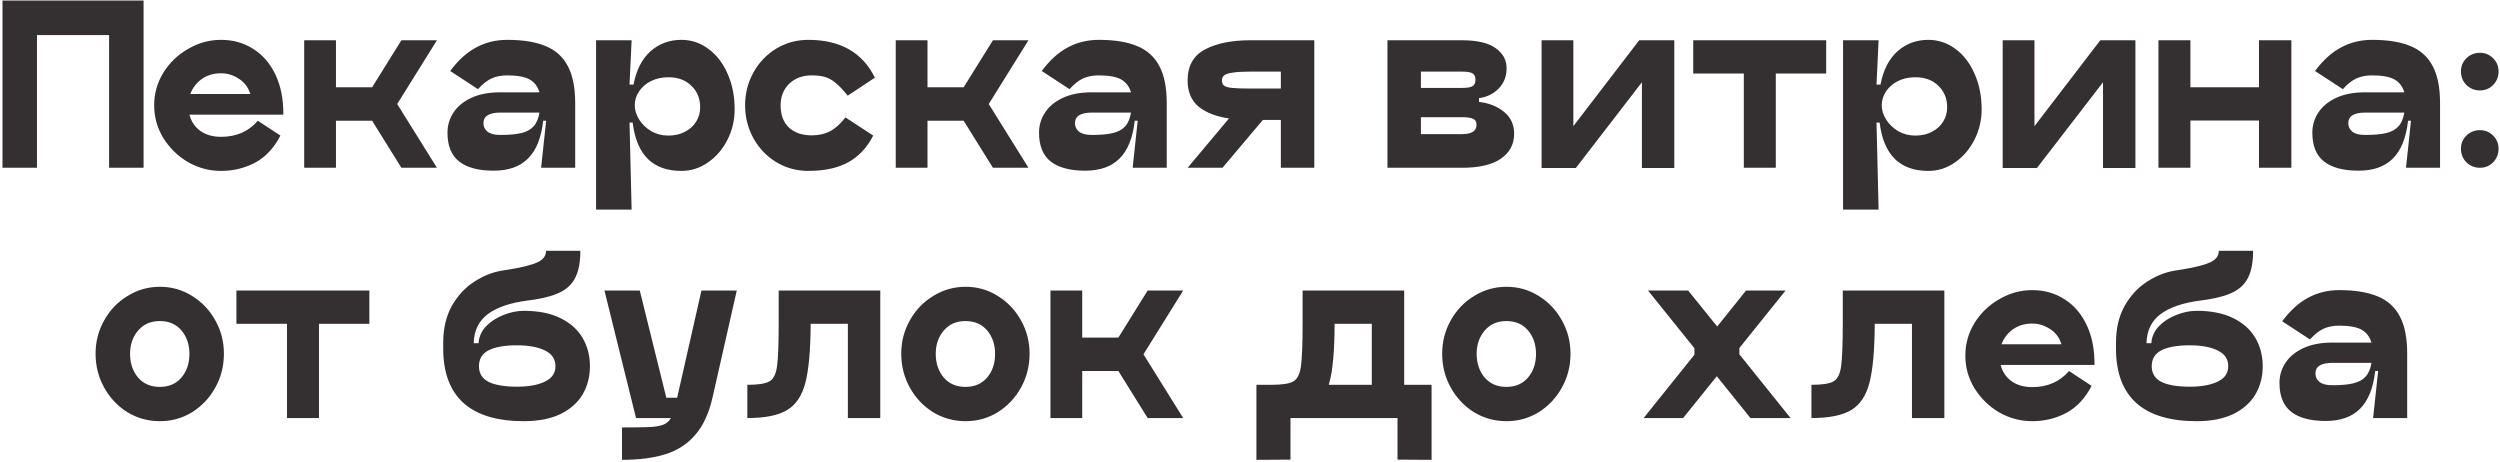 <?xml version="1.0" encoding="UTF-8"?> <svg xmlns="http://www.w3.org/2000/svg" width="909" height="168" viewBox="0 0 909 168" fill="none"><path d="M52.207 0.2V61H39.667V12.74H13.447V61H0.907V0.2H52.207ZM68.896 41.696C69.504 44.128 70.796 46.079 72.772 47.548C74.799 49.017 77.332 49.752 80.372 49.752C85.945 49.752 90.404 47.801 93.748 43.9L101.956 49.296C99.676 53.755 96.636 57.023 92.836 59.1C89.036 61.127 84.881 62.14 80.372 62.14C76.116 62.14 72.113 61.076 68.364 58.948C64.665 56.769 61.676 53.856 59.396 50.208C57.167 46.56 56.052 42.583 56.052 38.276C56.052 34.02 57.167 30.068 59.396 26.42C61.676 22.772 64.691 19.884 68.44 17.756C72.189 15.577 76.167 14.488 80.372 14.488C84.78 14.488 88.707 15.603 92.152 17.832C95.597 20.011 98.283 23.152 100.208 27.256C102.133 31.36 103.071 36.173 103.02 41.696H68.896ZM80.372 26.648C77.636 26.648 75.28 27.357 73.304 28.776C71.379 30.195 70.011 31.993 69.2 34.172H91.012C90.252 31.74 88.859 29.891 86.832 28.624C84.856 27.307 82.703 26.648 80.372 26.648ZM158.863 14.64L144.423 37.82L158.863 61H145.943L135.303 43.9H122.155V61H110.603V14.64H122.155V31.74H135.303L145.943 14.64H158.863ZM184.44 14.488C190.166 14.488 194.827 15.248 198.424 16.768C202.022 18.237 204.707 20.669 206.48 24.064C208.254 27.408 209.14 31.892 209.14 37.516V61H196.752L198.576 43.9H197.512C196.803 50.132 194.954 54.717 191.964 57.656C189.026 60.595 184.871 62.064 179.5 62.064C173.978 62.064 169.798 60.949 166.96 58.72C164.123 56.491 162.704 52.995 162.704 48.232C162.704 45.597 163.414 43.191 164.832 41.012C166.251 38.783 168.404 36.984 171.292 35.616C174.18 34.248 177.727 33.564 181.932 33.564H196.144C195.486 31.385 194.27 29.815 192.496 28.852C190.723 27.889 188.038 27.408 184.44 27.408C182.211 27.408 180.286 27.788 178.664 28.548C177.043 29.308 175.422 30.6 173.8 32.424L163.692 25.812C166.631 21.86 169.798 18.997 173.192 17.224C176.587 15.4 180.336 14.488 184.44 14.488ZM181.932 49.068C185.124 49.068 187.658 48.84 189.532 48.384C191.458 47.928 192.952 47.117 194.016 45.952C195.08 44.787 195.79 43.115 196.144 40.936H181.932C177.828 40.936 175.776 42.228 175.776 44.812C175.776 46.028 176.258 47.041 177.22 47.852C178.234 48.663 179.804 49.068 181.932 49.068ZM247.744 14.488C251.341 14.488 254.609 15.577 257.548 17.756C260.537 19.935 262.868 22.949 264.54 26.8C266.262 30.651 267.124 34.983 267.124 39.796C267.124 43.647 266.262 47.295 264.54 50.74C262.817 54.185 260.461 56.947 257.472 59.024C254.533 61.101 251.29 62.14 247.744 62.14C237.357 62.14 231.454 56.288 230.036 44.584H228.896L229.656 76.2H216.736V14.64H229.656L228.896 30.752H230.34C231.353 25.483 233.405 21.455 236.496 18.668C239.637 15.881 243.386 14.488 247.744 14.488ZM243.032 49.296C245.312 49.296 247.313 48.84 249.036 47.928C250.809 47.016 252.177 45.775 253.14 44.204C254.102 42.633 254.584 40.911 254.584 39.036C254.584 35.844 253.52 33.235 251.392 31.208C249.314 29.131 246.528 28.092 243.032 28.092C240.701 28.092 238.598 28.548 236.724 29.46C234.9 30.372 233.456 31.613 232.392 33.184C231.328 34.755 230.796 36.452 230.796 38.276C230.796 39.999 231.328 41.721 232.392 43.444C233.456 45.167 234.925 46.585 236.8 47.7C238.674 48.764 240.752 49.296 243.032 49.296ZM317.503 49.296C315.274 53.653 312.234 56.896 308.383 59.024C304.583 61.101 299.745 62.14 293.867 62.14C289.662 62.14 285.786 61.076 282.239 58.948C278.743 56.82 275.982 53.932 273.955 50.284C271.929 46.585 270.915 42.583 270.915 38.276C270.915 33.969 271.929 29.992 273.955 26.344C275.982 22.696 278.743 19.808 282.239 17.68C285.786 15.552 289.662 14.488 293.867 14.488C305.521 14.488 313.602 19.073 318.111 28.244L308.231 34.78C306.559 32.703 305.065 31.132 303.747 30.068C302.43 29.004 301.113 28.295 299.795 27.94C298.529 27.585 296.983 27.408 295.159 27.408C291.815 27.408 289.079 28.421 286.951 30.448C284.874 32.475 283.835 35.084 283.835 38.276C283.835 41.772 284.849 44.483 286.875 46.408C288.953 48.283 291.714 49.22 295.159 49.22C297.693 49.22 299.922 48.713 301.847 47.7C303.823 46.636 305.673 44.964 307.395 42.684L317.503 49.296ZM373.949 14.64L359.509 37.82L373.949 61H361.029L350.389 43.9H337.241V61H325.689V14.64H337.241V31.74H350.389L361.029 14.64H373.949ZM399.526 14.488C405.252 14.488 409.913 15.248 413.51 16.768C417.108 18.237 419.793 20.669 421.566 24.064C423.34 27.408 424.226 31.892 424.226 37.516V61H411.838L413.662 43.9H412.598C411.889 50.132 410.04 54.717 407.05 57.656C404.112 60.595 399.957 62.064 394.586 62.064C389.064 62.064 384.884 60.949 382.046 58.72C379.209 56.491 377.79 52.995 377.79 48.232C377.79 45.597 378.5 43.191 379.918 41.012C381.337 38.783 383.49 36.984 386.378 35.616C389.266 34.248 392.813 33.564 397.018 33.564H411.23C410.572 31.385 409.356 29.815 407.582 28.852C405.809 27.889 403.124 27.408 399.526 27.408C397.297 27.408 395.372 27.788 393.75 28.548C392.129 29.308 390.508 30.6 388.886 32.424L378.778 25.812C381.717 21.86 384.884 18.997 388.278 17.224C391.673 15.4 395.422 14.488 399.526 14.488ZM397.018 49.068C400.21 49.068 402.744 48.84 404.618 48.384C406.544 47.928 408.038 47.117 409.102 45.952C410.166 44.787 410.876 43.115 411.23 40.936H397.018C392.914 40.936 390.862 42.228 390.862 44.812C390.862 46.028 391.344 47.041 392.306 47.852C393.32 48.663 394.89 49.068 397.018 49.068ZM477.877 14.64V61H465.717V43.596H459.181L444.513 61H431.821L446.869 43.064C442.259 42.405 438.585 40.987 435.849 38.808C433.164 36.579 431.821 33.387 431.821 29.232C431.821 23.963 433.924 20.213 438.129 17.984C442.335 15.755 447.807 14.64 454.545 14.64H477.877ZM444.285 29.232C444.285 30.093 444.539 30.727 445.045 31.132C445.603 31.537 446.591 31.816 448.009 31.968C449.428 32.12 451.607 32.196 454.545 32.196H465.717V26.04H454.545C451.759 26.04 449.631 26.167 448.161 26.42C446.692 26.623 445.679 26.952 445.121 27.408C444.564 27.864 444.285 28.472 444.285 29.232ZM531.614 14.64C537.136 14.64 541.215 15.603 543.85 17.528C546.484 19.403 547.802 21.835 547.802 24.824C547.802 27.763 546.839 30.22 544.914 32.196C543.039 34.121 540.658 35.287 537.77 35.692V37.06C541.367 37.465 544.382 38.656 546.814 40.632C549.296 42.608 550.538 45.268 550.538 48.612C550.538 52.463 548.916 55.503 545.674 57.732C542.482 59.911 537.795 61 531.614 61H504.482V14.64H531.614ZM531.614 31.968C533.387 31.968 534.628 31.765 535.338 31.36C536.098 30.955 536.478 30.169 536.478 29.004C536.478 27.839 536.098 27.053 535.338 26.648C534.628 26.243 533.387 26.04 531.614 26.04H516.642V31.968H531.614ZM531.614 48.764C535.11 48.764 536.858 47.649 536.858 45.42C536.858 44.305 536.452 43.571 535.642 43.216C534.831 42.811 533.488 42.608 531.614 42.608H516.642V48.764H531.614ZM608.779 14.64V61.076H596.999V29.916L572.983 61.076H560.443L560.519 61V14.64H572.071V45.876L596.011 14.64H608.779ZM663.997 14.64V26.724H645.681V61H634.053V26.724H615.661V14.64H663.997ZM701.146 14.488C704.743 14.488 708.011 15.577 710.95 17.756C713.939 19.935 716.27 22.949 717.942 26.8C719.665 30.651 720.526 34.983 720.526 39.796C720.526 43.647 719.665 47.295 717.942 50.74C716.219 54.185 713.863 56.947 710.874 59.024C707.935 61.101 704.693 62.14 701.146 62.14C690.759 62.14 684.857 56.288 683.438 44.584H682.298L683.058 76.2H670.138V14.64H683.058L682.298 30.752H683.742C684.755 25.483 686.807 21.455 689.898 18.668C693.039 15.881 696.789 14.488 701.146 14.488ZM696.434 49.296C698.714 49.296 700.715 48.84 702.438 47.928C704.211 47.016 705.579 45.775 706.542 44.204C707.505 42.633 707.986 40.911 707.986 39.036C707.986 35.844 706.922 33.235 704.794 31.208C702.717 29.131 699.93 28.092 696.434 28.092C694.103 28.092 692.001 28.548 690.126 29.46C688.302 30.372 686.858 31.613 685.794 33.184C684.73 34.755 684.198 36.452 684.198 38.276C684.198 39.999 684.73 41.721 685.794 43.444C686.858 45.167 688.327 46.585 690.202 47.7C692.077 48.764 694.154 49.296 696.434 49.296ZM776.439 14.64V61.076H764.659V29.916L740.643 61.076H728.103L728.179 61V14.64H739.731V45.876L763.671 14.64H776.439ZM821.362 14.64H833.142V61H821.362V43.824H796.434V61H784.806V14.64H796.434V31.74H821.362V14.64ZM862.503 14.488C868.228 14.488 872.889 15.248 876.487 16.768C880.084 18.237 882.769 20.669 884.543 24.064C886.316 27.408 887.203 31.892 887.203 37.516V61H874.815L876.639 43.9H875.575C874.865 50.132 873.016 54.717 870.027 57.656C867.088 60.595 862.933 62.064 857.563 62.064C852.04 62.064 847.86 60.949 845.023 58.72C842.185 56.491 840.767 52.995 840.767 48.232C840.767 45.597 841.476 43.191 842.895 41.012C844.313 38.783 846.467 36.984 849.355 35.616C852.243 34.248 855.789 33.564 859.995 33.564H874.207C873.548 31.385 872.332 29.815 870.559 28.852C868.785 27.889 866.1 27.408 862.503 27.408C860.273 27.408 858.348 27.788 856.727 28.548C855.105 29.308 853.484 30.6 851.863 32.424L841.755 25.812C844.693 21.86 847.86 18.997 851.255 17.224C854.649 15.4 858.399 14.488 862.503 14.488ZM859.995 49.068C863.187 49.068 865.72 48.84 867.595 48.384C869.52 47.928 871.015 47.117 872.079 45.952C873.143 44.787 873.852 43.115 874.207 40.936H859.995C855.891 40.936 853.839 42.228 853.839 44.812C853.839 46.028 854.32 47.041 855.283 47.852C856.296 48.663 857.867 49.068 859.995 49.068ZM901.714 32.88C899.789 32.88 898.142 32.221 896.774 30.904C895.457 29.536 894.798 27.889 894.798 25.964C894.798 24.089 895.457 22.493 896.774 21.176C898.142 19.859 899.789 19.2 901.714 19.2C903.589 19.2 905.185 19.859 906.502 21.176C907.819 22.493 908.478 24.089 908.478 25.964C908.478 27.889 907.819 29.536 906.502 30.904C905.185 32.221 903.589 32.88 901.714 32.88ZM901.714 61C899.789 61 898.142 60.341 896.774 59.024C895.457 57.656 894.798 56.009 894.798 54.084C894.798 52.209 895.457 50.613 896.774 49.296C898.142 47.979 899.789 47.32 901.714 47.32C903.589 47.32 905.185 47.979 906.502 49.296C907.819 50.613 908.478 52.209 908.478 54.084C908.478 56.009 907.819 57.656 906.502 59.024C905.185 60.341 903.589 61 901.714 61ZM58.159 153.14C53.852 153.14 49.901 152.051 46.303 149.872C42.757 147.643 39.944 144.653 37.867 140.904C35.79 137.155 34.751 133.051 34.751 128.592C34.751 124.235 35.79 120.207 37.867 116.508C39.944 112.759 42.782 109.795 46.379 107.616C49.977 105.387 53.903 104.272 58.159 104.272C62.415 104.272 66.317 105.387 69.863 107.616C73.41 109.795 76.222 112.759 78.299 116.508C80.376 120.207 81.415 124.235 81.415 128.592C81.415 133.051 80.376 137.155 78.299 140.904C76.222 144.653 73.41 147.643 69.863 149.872C66.317 152.051 62.415 153.14 58.159 153.14ZM58.083 140.676C61.427 140.676 64.062 139.536 65.987 137.256C67.912 134.976 68.875 132.113 68.875 128.668C68.875 125.273 67.912 122.436 65.987 120.156C64.062 117.876 61.427 116.736 58.083 116.736C54.79 116.736 52.155 117.901 50.179 120.232C48.254 122.512 47.291 125.324 47.291 128.668C47.291 132.063 48.254 134.925 50.179 137.256C52.155 139.536 54.79 140.676 58.083 140.676ZM134.298 105.64V117.724H115.982V152H104.354V117.724H85.962V105.64H134.298ZM161.151 124.64C161.151 119.472 162.19 115.013 164.267 111.264C166.395 107.515 169.106 104.576 172.399 102.448C175.743 100.269 179.214 98.901 182.811 98.344L185.243 97.964C189.955 97.204 193.35 96.343 195.427 95.38C197.504 94.417 198.543 93.024 198.543 91.2H211.007C211.007 95.152 210.45 98.293 209.335 100.624C208.271 102.955 206.548 104.753 204.167 106.02C201.836 107.287 198.594 108.249 194.439 108.908L191.779 109.288C185.496 110.099 180.683 111.745 177.339 114.228C174.046 116.711 172.348 120.232 172.247 124.792H173.995C174.147 122.461 175.059 120.409 176.731 118.636C178.454 116.863 180.556 115.495 183.039 114.532C185.572 113.519 188.055 113.012 190.487 113.012C195.756 113.012 200.19 113.899 203.787 115.672C207.384 117.445 210.07 119.852 211.843 122.892C213.616 125.932 214.503 129.352 214.503 133.152C214.503 136.952 213.616 140.372 211.843 143.412C210.07 146.401 207.384 148.783 203.787 150.556C200.19 152.279 195.756 153.14 190.487 153.14C180.759 153.14 173.438 150.936 168.523 146.528C163.608 142.069 161.151 135.483 161.151 126.768V124.64ZM174.147 133.152C174.147 135.736 175.312 137.636 177.643 138.852C180.024 140.017 183.47 140.6 187.979 140.6C192.184 140.6 195.554 139.992 198.087 138.776C200.671 137.56 201.963 135.685 201.963 133.152C201.963 130.568 200.696 128.668 198.163 127.452C195.63 126.185 192.235 125.552 187.979 125.552C183.47 125.552 180.024 126.16 177.643 127.376C175.312 128.592 174.147 130.517 174.147 133.152ZM267.887 105.64L259.071 144.552C257.753 150.328 255.651 154.863 252.763 158.156C249.925 161.449 246.328 163.78 241.971 165.148C237.613 166.516 232.344 167.2 226.163 167.2V155.42C230.976 155.42 234.371 155.369 236.347 155.268C238.323 155.167 239.919 154.888 241.135 154.432C242.351 153.976 243.288 153.165 243.947 152H231.255L219.779 105.64H232.623L242.275 144.628H246.227V144.552L255.043 105.64H267.887ZM320.068 152H308.288V117.724H294.76C294.709 127.199 294.076 134.317 292.86 139.08C291.644 143.843 289.414 147.187 286.172 149.112C282.98 151.037 278.166 152 271.732 152V139.916C275.633 139.916 278.293 139.511 279.712 138.7C281.181 137.889 282.118 136.065 282.524 133.228C282.929 130.34 283.132 124.969 283.132 117.116V105.64H320.068V152ZM351.101 153.14C346.794 153.14 342.842 152.051 339.245 149.872C335.698 147.643 332.886 144.653 330.809 140.904C328.731 137.155 327.693 133.051 327.693 128.592C327.693 124.235 328.731 120.207 330.809 116.508C332.886 112.759 335.723 109.795 339.321 107.616C342.918 105.387 346.845 104.272 351.101 104.272C355.357 104.272 359.258 105.387 362.805 107.616C366.351 109.795 369.163 112.759 371.241 116.508C373.318 120.207 374.357 124.235 374.357 128.592C374.357 133.051 373.318 137.155 371.241 140.904C369.163 144.653 366.351 147.643 362.805 149.872C359.258 152.051 355.357 153.14 351.101 153.14ZM351.025 140.676C354.369 140.676 357.003 139.536 358.929 137.256C360.854 134.976 361.817 132.113 361.817 128.668C361.817 125.273 360.854 122.436 358.929 120.156C357.003 117.876 354.369 116.736 351.025 116.736C347.731 116.736 345.097 117.901 343.121 120.232C341.195 122.512 340.233 125.324 340.233 128.668C340.233 132.063 341.195 134.925 343.121 137.256C345.097 139.536 347.731 140.676 351.025 140.676ZM430.206 105.64L415.766 128.82L430.206 152H417.286L406.646 134.9H393.498V152H381.946V105.64H393.498V122.74H406.646L417.286 105.64H430.206ZM520.521 139.916V167.2L508.133 167.124V152H469.221V167.124L456.833 167.2V139.916H462.229C466.131 139.916 468.791 139.511 470.209 138.7C471.679 137.889 472.616 136.065 473.021 133.228C473.427 130.34 473.629 124.969 473.629 117.116V105.64H510.565V139.916H520.521ZM498.785 139.916V117.724H485.257C485.257 122.841 485.08 127.199 484.725 130.796C484.421 134.393 483.889 137.433 483.129 139.916H498.785ZM547.78 153.14C543.474 153.14 539.522 152.051 535.924 149.872C532.378 147.643 529.566 144.653 527.488 140.904C525.411 137.155 524.372 133.051 524.372 128.592C524.372 124.235 525.411 120.207 527.488 116.508C529.566 112.759 532.403 109.795 536 107.616C539.598 105.387 543.524 104.272 547.78 104.272C552.036 104.272 555.938 105.387 559.484 107.616C563.031 109.795 565.843 112.759 567.92 116.508C569.998 120.207 571.036 124.235 571.036 128.592C571.036 133.051 569.998 137.155 567.92 140.904C565.843 144.653 563.031 147.643 559.484 149.872C555.938 152.051 552.036 153.14 547.78 153.14ZM547.704 140.676C551.048 140.676 553.683 139.536 555.608 137.256C557.534 134.976 558.496 132.113 558.496 128.668C558.496 125.273 557.534 122.436 555.608 120.156C553.683 117.876 551.048 116.736 547.704 116.736C544.411 116.736 541.776 117.901 539.8 120.232C537.875 122.512 536.912 125.324 536.912 128.668C536.912 132.063 537.875 134.925 539.8 137.256C541.776 139.536 544.411 140.676 547.704 140.676ZM651.054 152H636.462L624.226 136.8L611.99 152H597.626L616.094 128.972V126.616L599.222 105.64H613.814L624.378 118.712L634.866 105.64H649.23L632.434 126.54V128.82L651.054 152ZM706.97 152H695.19V117.724H681.662C681.611 127.199 680.978 134.317 679.762 139.08C678.546 143.843 676.317 147.187 673.074 149.112C669.882 151.037 665.069 152 658.634 152V139.916C662.535 139.916 665.195 139.511 666.614 138.7C668.083 137.889 669.021 136.065 669.426 133.228C669.831 130.34 670.034 124.969 670.034 117.116V105.64H706.97V152ZM727.439 132.696C728.047 135.128 729.339 137.079 731.315 138.548C733.342 140.017 735.875 140.752 738.915 140.752C744.488 140.752 748.947 138.801 752.291 134.9L760.499 140.296C758.219 144.755 755.179 148.023 751.379 150.1C747.579 152.127 743.424 153.14 738.915 153.14C734.659 153.14 730.656 152.076 726.907 149.948C723.208 147.769 720.219 144.856 717.939 141.208C715.71 137.56 714.595 133.583 714.595 129.276C714.595 125.02 715.71 121.068 717.939 117.42C720.219 113.772 723.234 110.884 726.983 108.756C730.732 106.577 734.71 105.488 738.915 105.488C743.323 105.488 747.25 106.603 750.695 108.832C754.14 111.011 756.826 114.152 758.751 118.256C760.676 122.36 761.614 127.173 761.563 132.696H727.439ZM738.915 117.648C736.179 117.648 733.823 118.357 731.847 119.776C729.922 121.195 728.554 122.993 727.743 125.172H749.555C748.795 122.74 747.402 120.891 745.375 119.624C743.399 118.307 741.246 117.648 738.915 117.648ZM769.374 124.64C769.374 119.472 770.412 115.013 772.49 111.264C774.618 107.515 777.328 104.576 780.622 102.448C783.966 100.269 787.436 98.901 791.034 98.344L793.466 97.964C798.178 97.204 801.572 96.343 803.65 95.38C805.727 94.417 806.766 93.024 806.766 91.2H819.23C819.23 95.152 818.672 98.293 817.558 100.624C816.494 102.955 814.771 104.753 812.39 106.02C810.059 107.287 806.816 108.249 802.662 108.908L800.002 109.288C793.719 110.099 788.906 111.745 785.562 114.228C782.268 116.711 780.571 120.232 780.47 124.792H782.218C782.37 122.461 783.282 120.409 784.954 118.636C786.676 116.863 788.779 115.495 791.262 114.532C793.795 113.519 796.278 113.012 798.71 113.012C803.979 113.012 808.412 113.899 812.01 115.672C815.607 117.445 818.292 119.852 820.066 122.892C821.839 125.932 822.726 129.352 822.726 133.152C822.726 136.952 821.839 140.372 820.066 143.412C818.292 146.401 815.607 148.783 812.01 150.556C808.412 152.279 803.979 153.14 798.71 153.14C788.982 153.14 781.66 150.936 776.746 146.528C771.831 142.069 769.374 135.483 769.374 126.768V124.64ZM782.37 133.152C782.37 135.736 783.535 137.636 785.866 138.852C788.247 140.017 791.692 140.6 796.202 140.6C800.407 140.6 803.776 139.992 806.31 138.776C808.894 137.56 810.186 135.685 810.186 133.152C810.186 130.568 808.919 128.668 806.386 127.452C803.852 126.185 800.458 125.552 796.202 125.552C791.692 125.552 788.247 126.16 785.866 127.376C783.535 128.592 782.37 130.517 782.37 133.152ZM850.554 105.488C856.279 105.488 860.94 106.248 864.538 107.768C868.135 109.237 870.82 111.669 872.594 115.064C874.367 118.408 875.254 122.892 875.254 128.516V152H862.866L864.69 134.9H863.626C862.916 141.132 861.067 145.717 858.078 148.656C855.139 151.595 850.984 153.064 845.614 153.064C840.091 153.064 835.911 151.949 833.074 149.72C830.236 147.491 828.818 143.995 828.818 139.232C828.818 136.597 829.527 134.191 830.946 132.012C832.364 129.783 834.518 127.984 837.406 126.616C840.294 125.248 843.84 124.564 848.046 124.564H862.258C861.599 122.385 860.383 120.815 858.61 119.852C856.836 118.889 854.151 118.408 850.554 118.408C848.324 118.408 846.399 118.788 844.778 119.548C843.156 120.308 841.535 121.6 839.914 123.424L829.806 116.812C832.744 112.86 835.911 109.997 839.306 108.224C842.7 106.4 846.45 105.488 850.554 105.488ZM848.046 140.068C851.238 140.068 853.771 139.84 855.646 139.384C857.571 138.928 859.066 138.117 860.13 136.952C861.194 135.787 861.903 134.115 862.258 131.936H848.046C843.942 131.936 841.89 133.228 841.89 135.812C841.89 137.028 842.371 138.041 843.334 138.852C844.347 139.663 845.918 140.068 848.046 140.068Z" fill="#343032"></path></svg> 